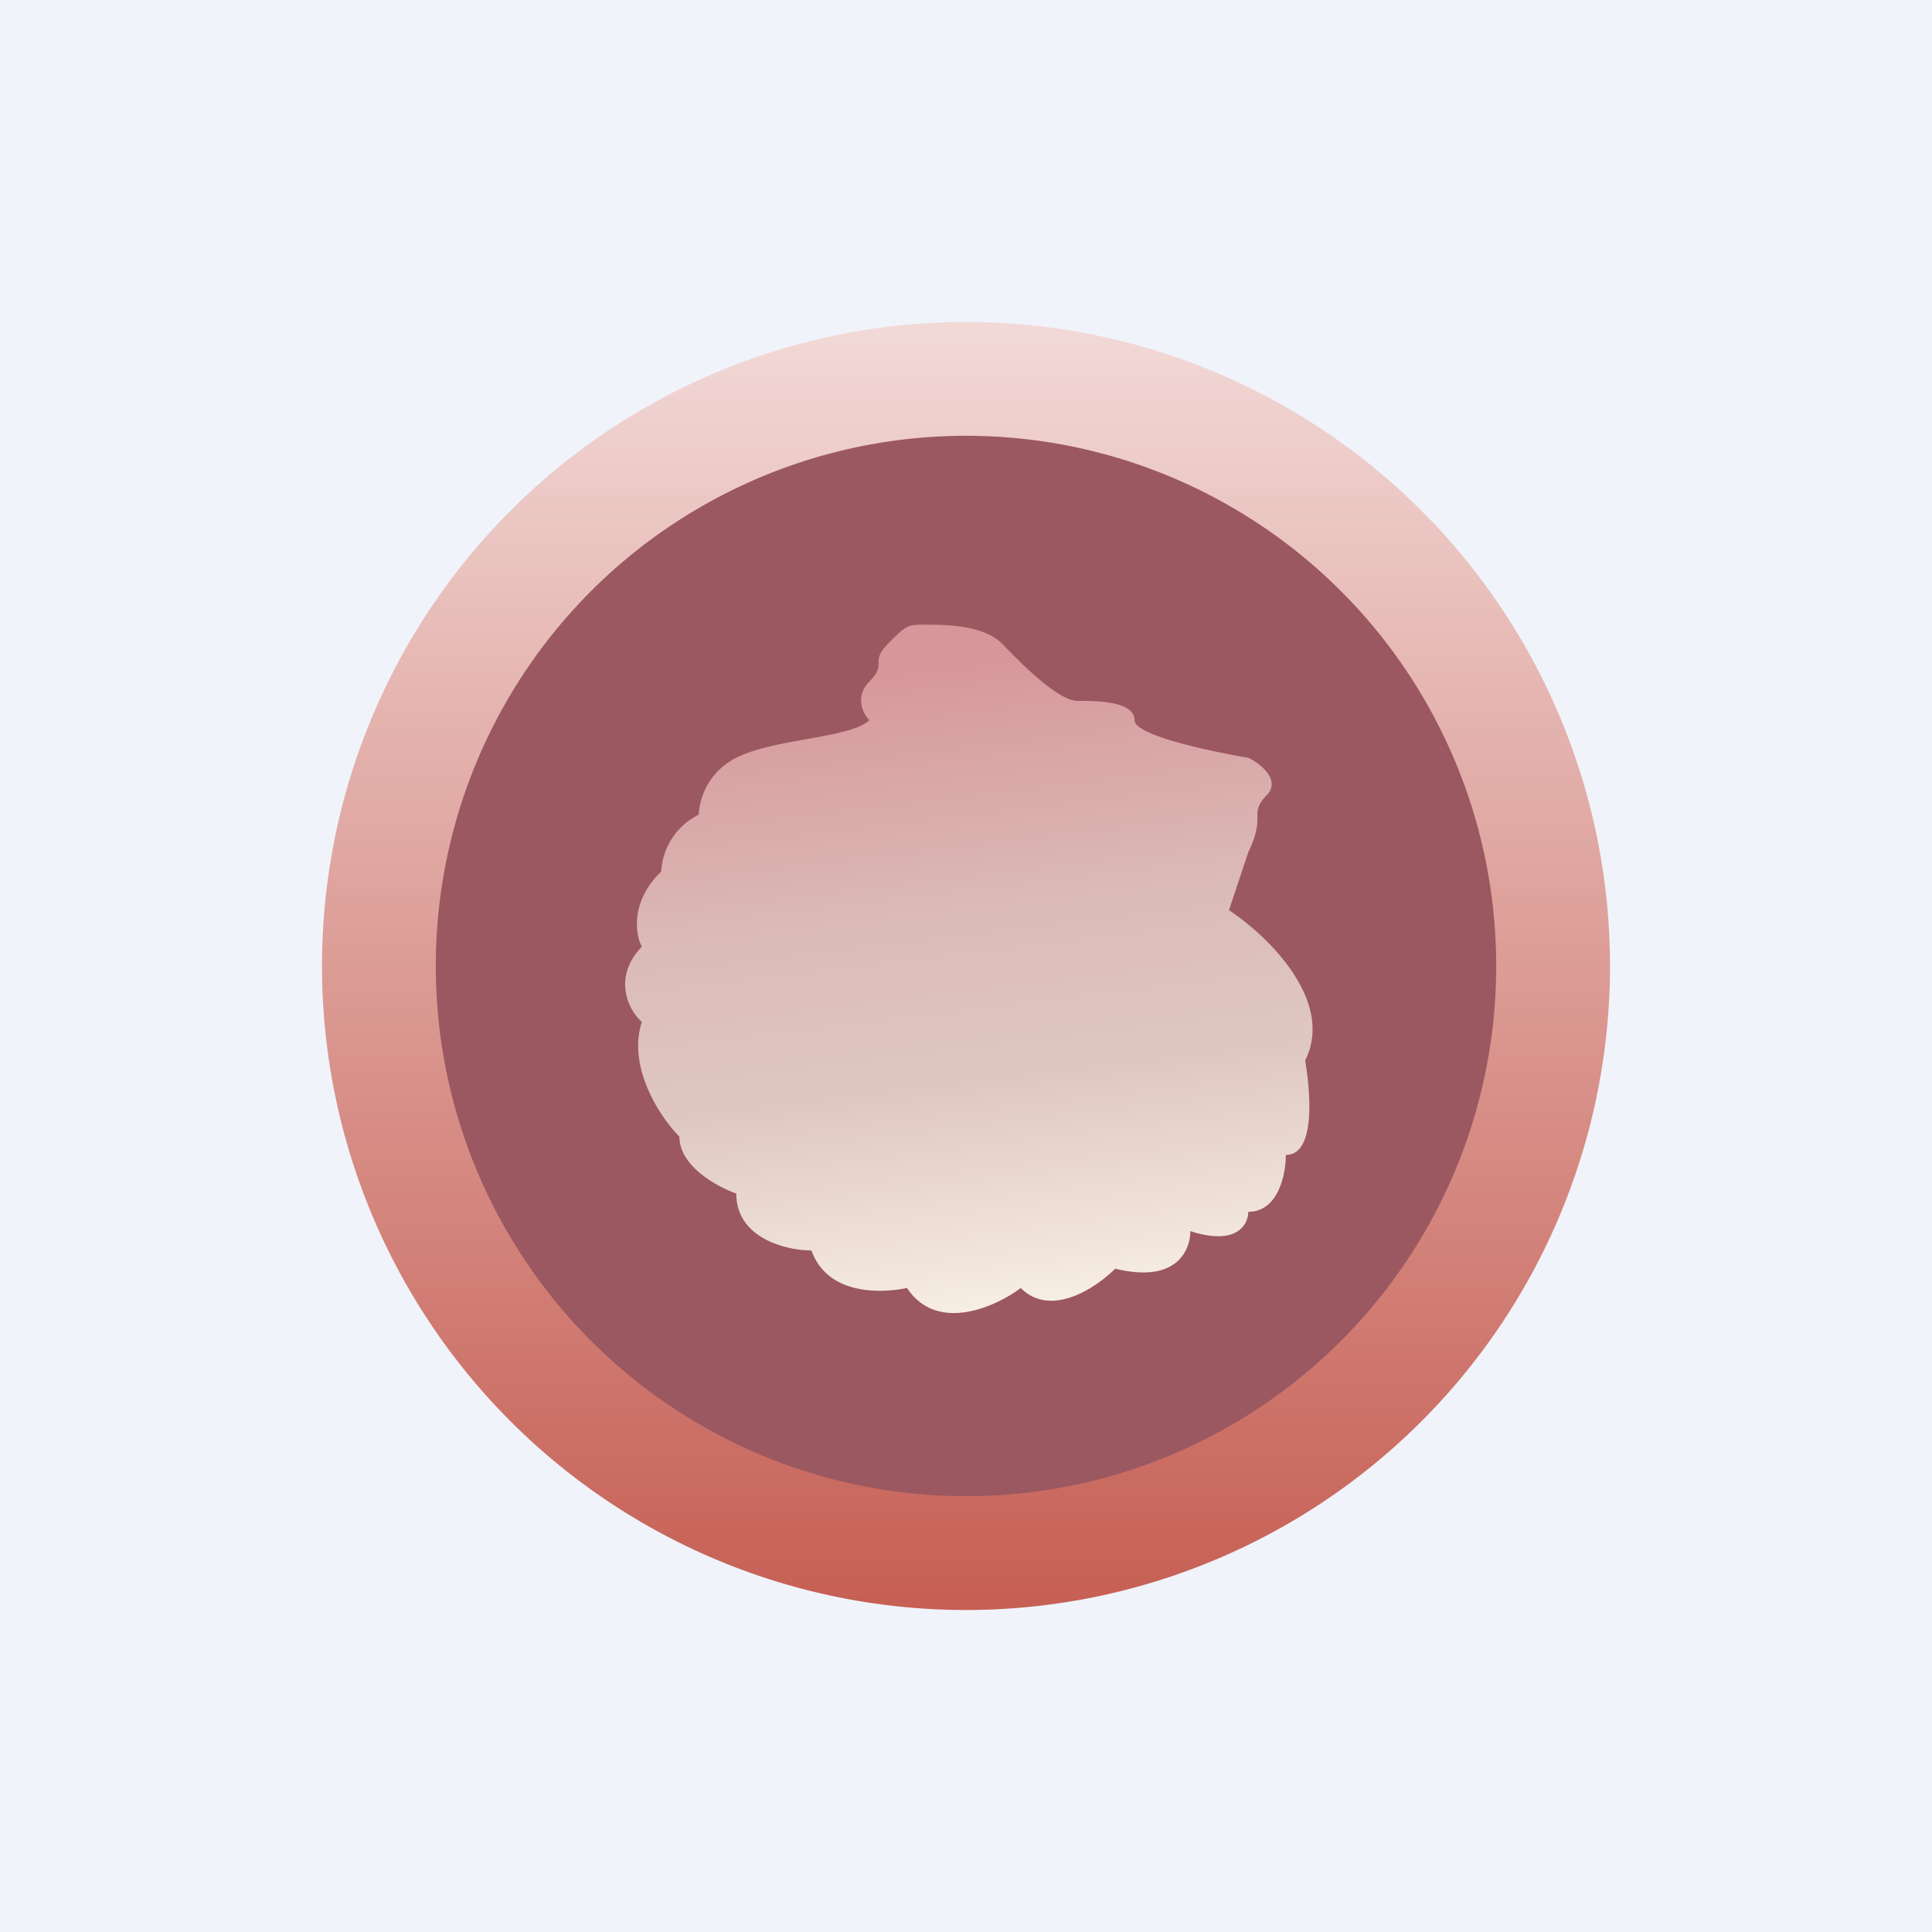 <!-- by TradingView --><svg width="18" height="18" viewBox="0 0 18 18" xmlns="http://www.w3.org/2000/svg"><path fill="#F0F3FA" d="M0 0h18v18H0z"/><path d="M9 13.94a4.94 4.94 0 1 0 0-9.88 4.94 4.94 0 0 0 0 9.88ZM9 15A6 6 0 1 0 9 3a6 6 0 0 0 0 12Z" fill="url(#a1zswaofs)"/><circle cx="9" cy="9" r="4.94" fill="#9B5860"/><path d="M8.1 6.35c-.14.14-.06.3 0 .36-.18.17-.89.17-1.24.35a.63.63 0 0 0-.35.53.63.63 0 0 0-.35.53c-.29.28-.24.59-.18.7-.28.29-.12.6 0 .7-.14.43.18.9.35 1.07 0 .28.36.47.53.53 0 .42.47.53.7.53.15.42.65.4.89.35.28.42.82.18 1.06 0 .28.28.7 0 .88-.18.57.14.7-.17.7-.35.43.14.54-.06.54-.18.28 0 .35-.35.35-.53.28 0 .23-.58.18-.88.28-.56-.36-1.17-.71-1.4l.18-.54c.17-.35 0-.35.17-.53.14-.14-.06-.3-.17-.35-.36-.06-1.06-.21-1.06-.35 0-.18-.36-.18-.53-.18-.18 0-.53-.35-.7-.53-.18-.18-.54-.18-.71-.18-.18 0-.18 0-.36.18-.17.18 0 .18-.17.35Z" fill="url(#b1zswaofs)"/><defs><linearGradient id="a1zswaofs" x1="9" y1="3" x2="9" y2="15" gradientUnits="userSpaceOnUse"><stop stop-color="#F2D9D7"/><stop offset="1" stop-color="#C65F54"/></linearGradient><linearGradient id="b1zswaofs" x1="8.29" y1="6.18" x2="9.02" y2="12.23" gradientUnits="userSpaceOnUse"><stop stop-color="#D79699"/><stop offset=".4" stop-color="#DBBBB8"/><stop offset=".65" stop-color="#DFC7C1"/><stop offset="1" stop-color="#F7EEE3"/></linearGradient></defs></svg>